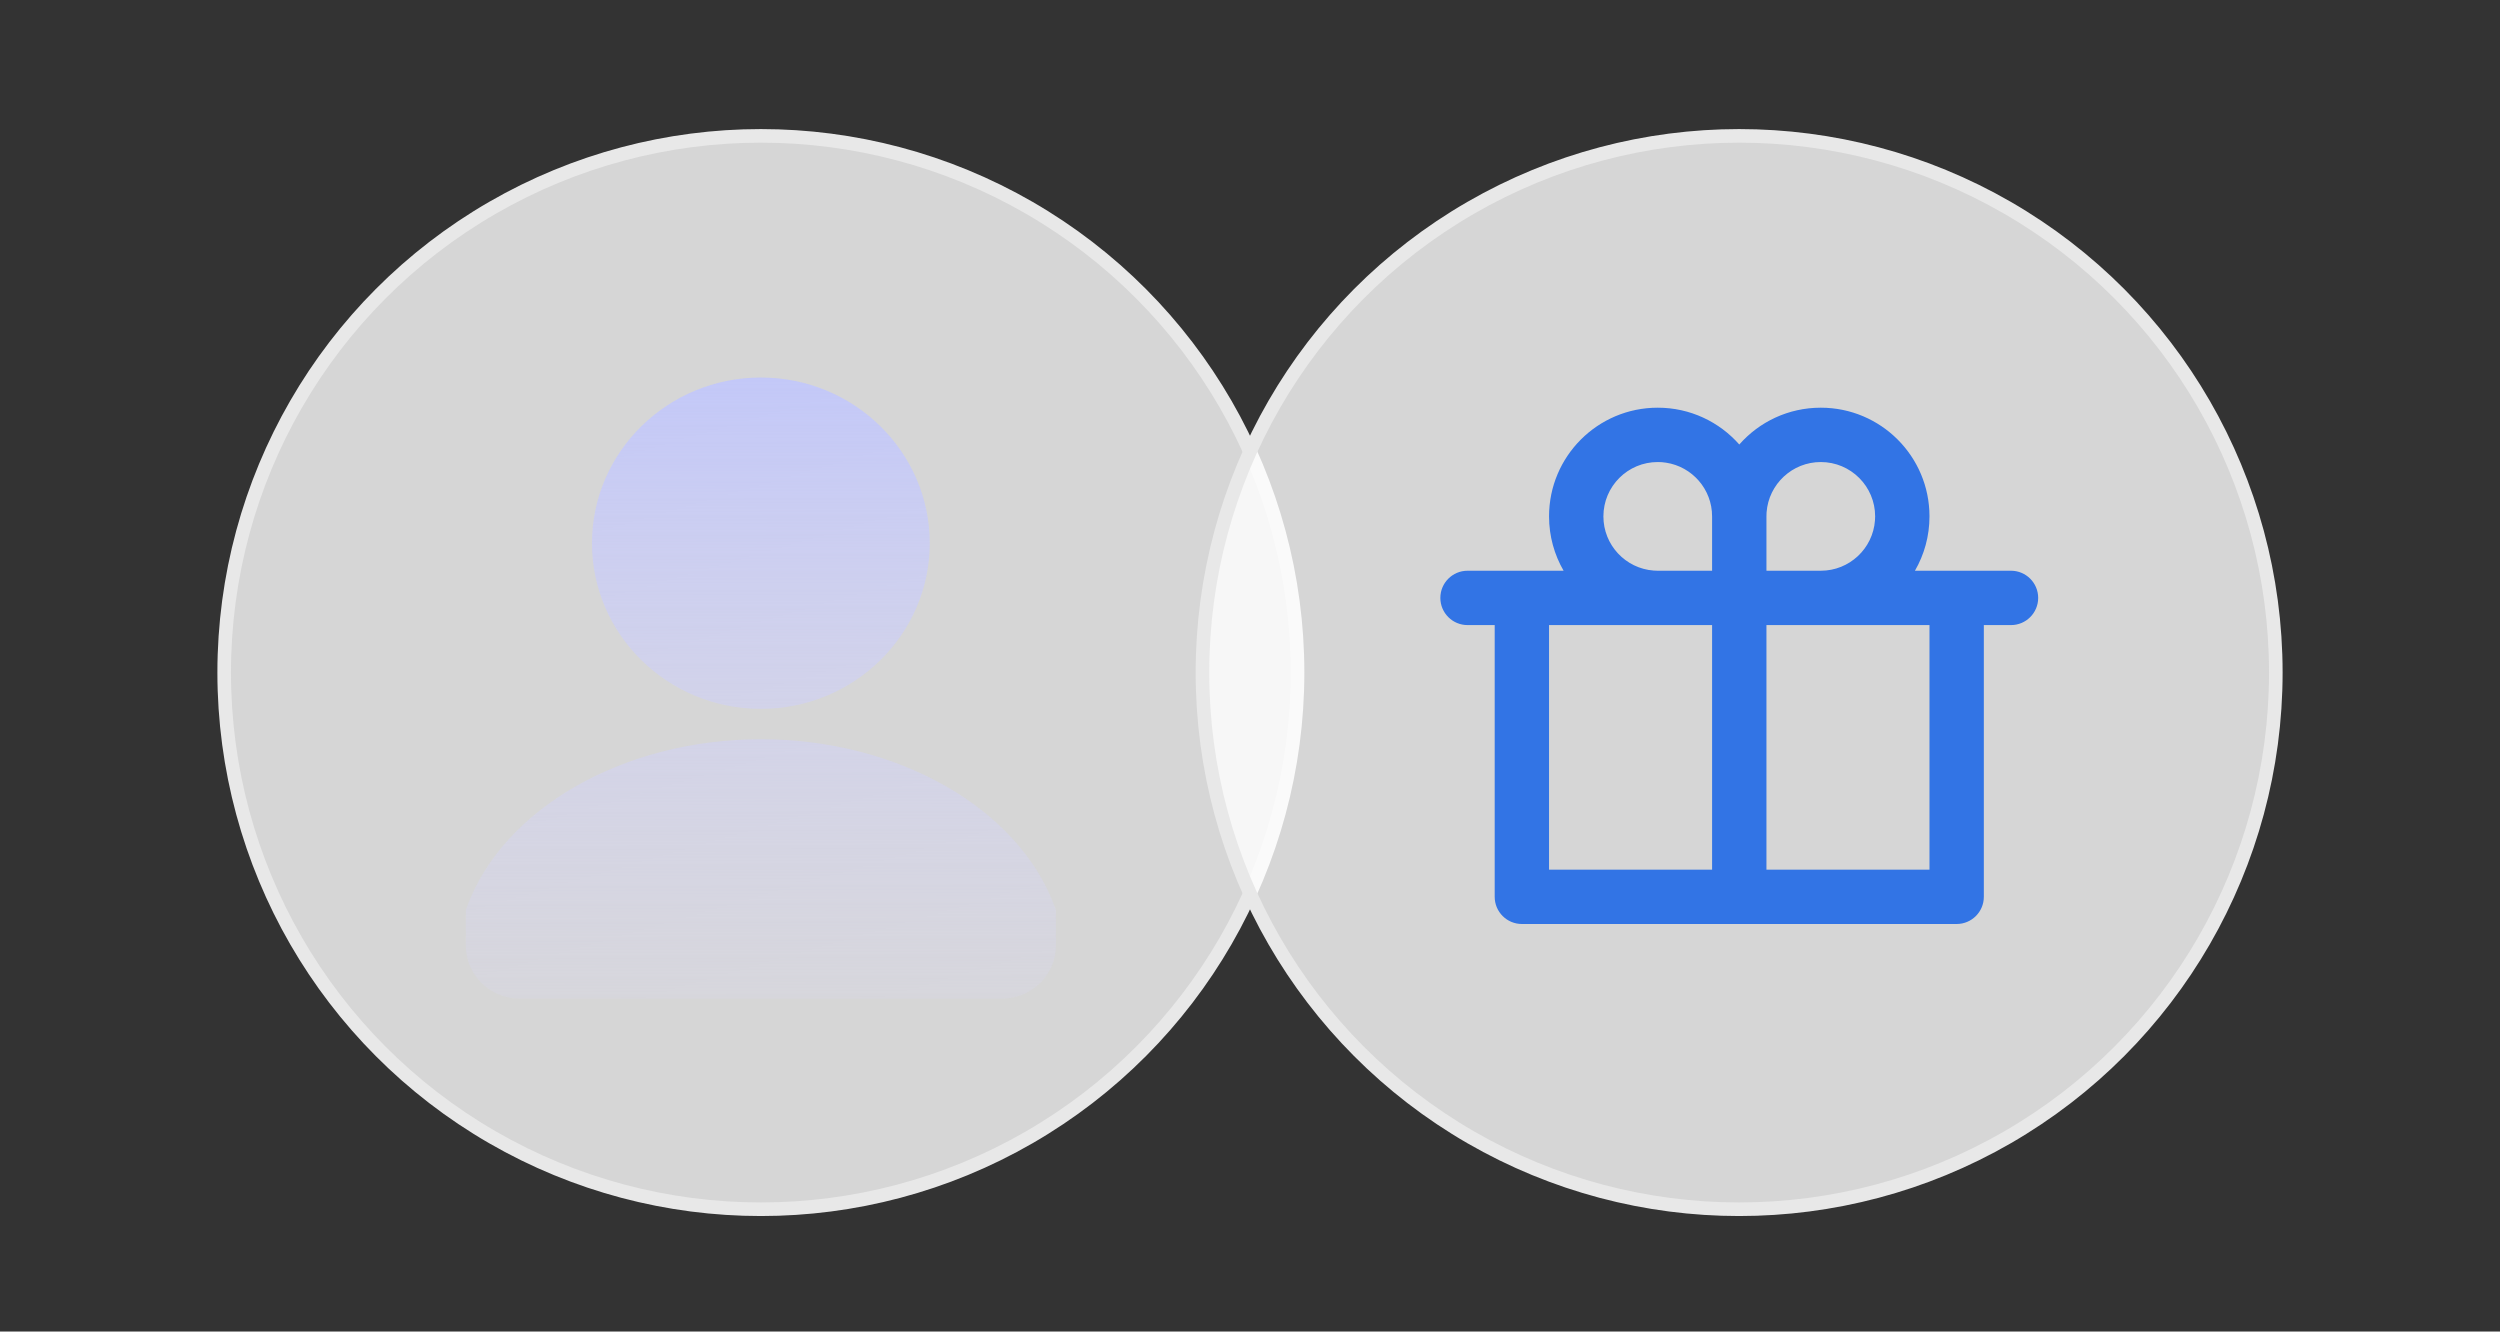 <svg width="92" height="49" viewBox="0 0 92 49" fill="none" xmlns="http://www.w3.org/2000/svg">
<rect x="0" y="0" width="92" height="49" fill="#333333" stroke="none"/>
<circle cx="28" cy="24.75" r="19.75" fill="white" fill-opacity="0.8" stroke="#E8E8E8" stroke-width="0.5"/>
<path d="M28 26.087C24.571 26.087 21.785 23.349 21.785 19.99C21.785 16.63 24.571 13.893 28 13.893C31.429 13.893 34.215 16.63 34.215 19.99C34.215 23.349 31.429 26.087 28 26.087ZM36.872 36.75H19.128C18.031 36.75 17.143 35.874 17.143 34.802V33.485L17.185 33.37C18.519 29.741 22.966 27.204 28 27.204C33.034 27.204 37.481 29.741 38.815 33.37L38.857 33.485V34.802C38.857 35.878 37.965 36.75 36.872 36.75Z" fill="url(#paint0_linear_770_16681)"/>
<circle cx="64" cy="24.75" r="19.75" fill="white" fill-opacity="0.8" stroke="#E8E8E8" stroke-width="0.5"/>
<path d="M67.005 15.003C69.214 15.003 71.005 16.794 71.005 19.003C71.005 19.732 70.81 20.415 70.469 21.004L74.005 21.003C74.557 21.003 75.005 21.451 75.005 22.003C75.005 22.555 74.557 23.003 74.005 23.003H73.005V33.003C73.005 33.555 72.557 34.003 72.005 34.003H56.005C55.453 34.003 55.005 33.555 55.005 33.003V23.003H54.005C53.453 23.003 53.005 22.555 53.005 22.003C53.005 21.451 53.453 21.003 54.005 21.003L57.541 21.004C57.2 20.415 57.005 19.732 57.005 19.003C57.005 16.794 58.796 15.003 61.005 15.003C62.2 15.003 63.273 15.527 64.006 16.358C64.737 15.527 65.81 15.003 67.005 15.003ZM63.005 23.003H57.005V32.003H63.005V23.003ZM71.005 23.003H65.005V32.003H71.005V23.003ZM61.005 17.003C59.9 17.003 59.005 17.898 59.005 19.003C59.005 20.057 59.821 20.921 60.856 20.997L61.005 21.003H63.005V19.003C63.005 18.001 62.269 17.172 61.308 17.026L61.154 17.008L61.005 17.003ZM67.005 17.003C65.951 17.003 65.087 17.819 65.01 18.854L65.005 19.003V21.003H67.005C68.059 21.003 68.923 20.187 68.999 19.152L69.005 19.003C69.005 17.898 68.109 17.003 67.005 17.003Z" fill="#095BE8" fill-opacity="0.8"/>
<defs>
<linearGradient id="paint0_linear_770_16681" x1="28" y1="13.893" x2="28.115" y2="41.642" gradientUnits="userSpaceOnUse">
<stop stop-color="#C3C8F8"/>
<stop offset="1" stop-color="#DEDBF9" stop-opacity="0"/>
</linearGradient>
</defs>
</svg>